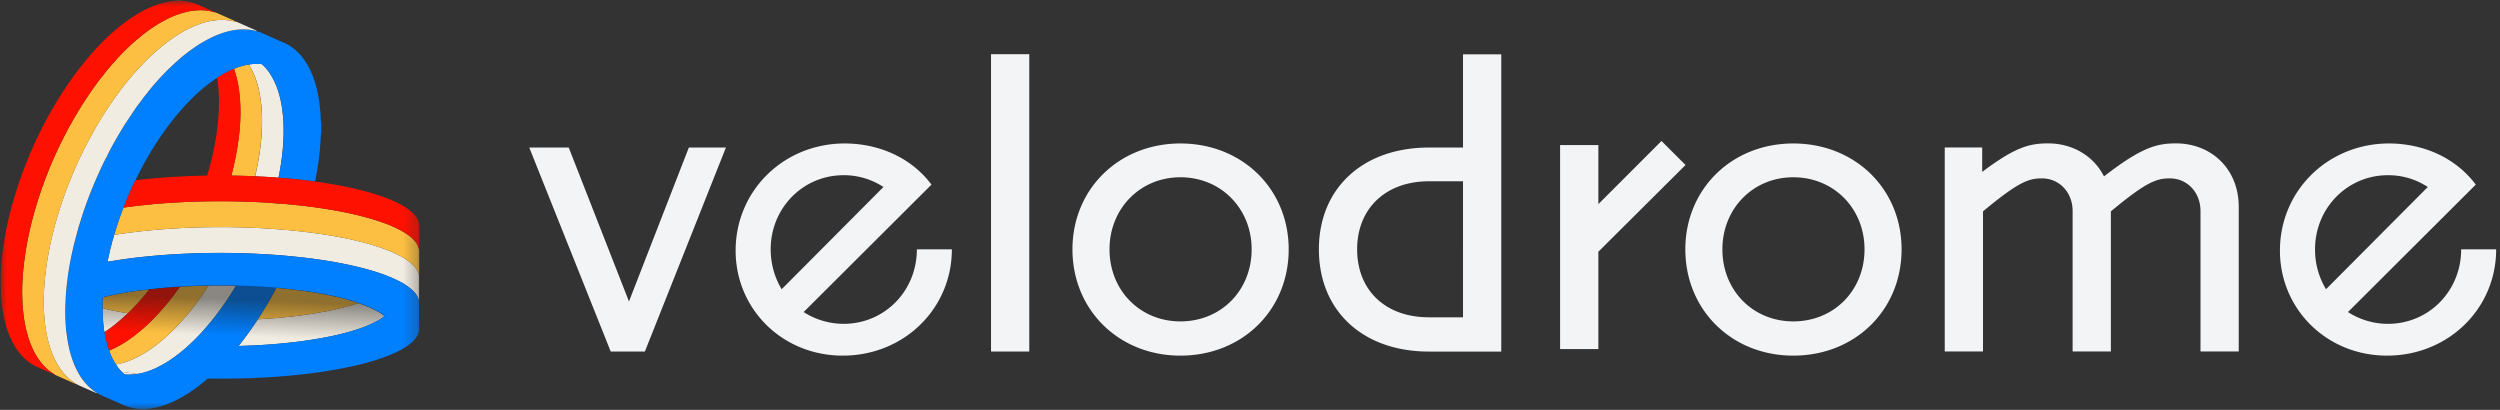 <svg xmlns="http://www.w3.org/2000/svg" width="183" height="30" fill="none"><rect width="100%" height="100%" fill="#333333" stroke="none"/><mask id="a" width="31" height="30" x="0" y="0" maskUnits="userSpaceOnUse" style="mask-type:luminance"><path fill="#fff" d="M30.74 0H0v30h30.74V0Z"/></mask><g mask="url(#a)"><path fill="#F1ECE2" d="m28.104 23.172-.06.044-.06.044a2.569 2.569 0 0 1-.13.087 3.778 3.778 0 0 1-.246.145c-.339.19-.695.341-1.06.475-.343.126-.69.236-1.042.334a20.22 20.22 0 0 1-1.526.36c-.499.1-1 .184-1.502.257a37.271 37.271 0 0 1-2.01.236 40.804 40.804 0 0 1-1.497.11c-.373.02-.746.037-1.12.049l-.203.006-.187.006c.153-.19.306-.377.445-.576.02-.025.041-.05.06-.076.316-.424.618-.858.907-1.3l.088-.004a56.151 56.151 0 0 0 .967-.065 37.159 37.159 0 0 0 2.901-.333c.281-.044.56-.092.837-.143a20.795 20.795 0 0 0 2.348-.57c.07-.023.139-.045.208-.069.105.019.2.063.298.099.086.031.172.064.259.099a6.943 6.943 0 0 1 .984.479c.117.07.232.146.34.232.031.025.04.035.028.05a.146.146 0 0 1-.03.026l.003-.002Z"/><path fill="#5E93FF" d="M19.1 27.644a.068.068 0 0 1-.06.005.064.064 0 0 1 .014-.008c.008-.002.016-.002.024-.002.007 0 .016.002.023.005ZM19.018 27.647a.111.111 0 0 1-.077.005c.025-.015.051-.013.077-.005ZM18.917 27.654a.109.109 0 0 1-.077.004c.025-.016.05-.014.077-.004ZM18.818 27.657a.098.098 0 0 1-.076.004l.003-.001a.089.089 0 0 1 .073-.003ZM18.67 27.656a.09.09 0 0 1 .051.005.107.107 0 0 1-.076.005.092.092 0 0 1 .024-.01ZM18.583 27.66c.013 0 .026.002.04.006a.104.104 0 0 1-.076.003.076.076 0 0 1 .036-.01ZM18.508 27.666a.1.1 0 0 1 .017.004.106.106 0 0 1-.076.005.072.072 0 0 1 .055-.01h.004ZM18.427 27.675a.132.132 0 0 1-.091.003.125.125 0 0 1 .09-.003ZM18.314 27.68a.1.1 0 0 1-.076.003.084.084 0 0 1 .076-.004ZM24.809 21.768l.039.004a.071.071 0 0 1 .046.02.235.235 0 0 1-.097-.026h.006c.002 0 .004 0 .007.002h-.001Z"/><path fill="#3180F4" d="M10.709 29.934a.234.234 0 0 1 .007.015l-.517.002.009-.017h.5Z"/><path fill="#FDBF41" d="M26.224 22.187a13.725 13.725 0 0 1-.626.193 20.88 20.88 0 0 1-1.93.446c-.277.052-.557.099-.837.142a37.256 37.256 0 0 1-3.318.364l-.55.035-.088.004a29.527 29.527 0 0 0 1.354-2.3c.468.04.936.087 1.403.145.035.003.069.01.104.016.21.015.417.047.623.077.266.04.532.082.796.126.358.06.715.127 1.07.204.192.041.382.084.574.126.03.016.063.023.097.027.41.104.818.214 1.219.347.037.012.08.016.108.047l.001.001Z"/><path fill="#F1ECE2" d="M12.605 25.203c.165.013.331.026.496.037-.166-.01-.33-.024-.496-.037Z"/><path fill="#404A5A" d="M7.321 28.893c-.012 0-.024-.004-.032-.014h.008l.005.001.004.001c.002 0 .003.002.005.003h.003l.006.006.001.003Z"/><path fill="#404A5A" d="M7.29 28.88c-.013 0-.025-.003-.032-.015h.01a.033.033 0 0 1 .021.014h.001ZM7.259 28.862c-.014 0-.027 0-.032-.015v-.001c.013 0 .025.002.032.015v.001ZM7.223 28.846v.002c-.013 0-.027.002-.032-.015v-.002c.014-.002.026 0 .033.015h-.001Z"/><path fill="#404A5A" d="M7.098 28.766c.01.006.02.01.031.015l.022.01a.088.088 0 0 1 .034.027l.008.015a.202.202 0 0 1-.115-.049l.02-.018Z"/><path fill="#F1ECE2" d="m10.065 27.37-.107.017c-.14.019-.278.03-.418.034-.046 0-.093.002-.14 0-.047 0-.093-.001-.14-.003l-.06-.006-.06-.006a.108.108 0 0 1-.066-.03 3.168 3.168 0 0 1-.16-.155c.383.055.767.105 1.151.15Z"/><path fill="#F1ECE2" d="M16.097 20.898c-.276 0-.552.004-.828.009-.46.712-.955 1.399-1.495 2.052-.114.137-.229.272-.347.405-.296.338-.605.664-.93.975-.284.273-.577.533-.883.777a9.95 9.95 0 0 1-.743.544 7.258 7.258 0 0 1-1.501.778c-.27.1-.546.18-.832.227-.015.003-.03.01-.046.014l.004.015a3.749 3.749 0 0 0 .417.527c.383.055.766.105 1.15.15.103-.015.205-.036.306-.06a5.286 5.286 0 0 0 1.015-.354c.108-.05.216-.103.322-.16l.138-.073c.319-.175.624-.372.917-.583.293-.212.575-.44.848-.679l.117-.103.086-.079a15.357 15.357 0 0 0 1.32-1.369c.12-.138.237-.278.352-.42l.041-.052c.08-.098.157-.197.235-.297a21.82 21.82 0 0 0 1.257-1.806c.088-.14.174-.282.26-.424-.394-.009-.787-.014-1.18-.014Z"/><path fill="#C18B00" d="M5.594 28.121c-.013.003-.023 0-.028-.015.014-.002.024 0 .028.015Z"/><path fill="#FDBF41" d="M13.759 20.954c-.197.01-.395.02-.59.033a19.713 19.713 0 0 1-1.807 2.209 12.883 12.883 0 0 1-1.656 1.475 8.502 8.502 0 0 1-1.073.685 7.234 7.234 0 0 1-.64.305c.001.01 0 .021.004.031a4.8 4.8 0 0 0 .208.492c.078.16.165.315.26.467l.001.002c.007.009.018.017.026.025l.046-.014c.285-.047.56-.127.832-.226a7.215 7.215 0 0 0 1.5-.779c.257-.17.505-.352.744-.543.306-.246.6-.506.884-.777.325-.311.633-.637.93-.975a21.338 21.338 0 0 0 1.842-2.458 48.47 48.47 0 0 0-1.512.05v-.002Z"/><path fill="#E7AA24" d="M23.661 13.375c.016 0 .034 0 .023-.025l.024.002a.02.02 0 0 0-.011.003c-.007.005-.007.015-.005.027-.01 0-.02 0-.03-.002a.117.117 0 0 1-.018-.002l-.037-.003a.84.84 0 0 1-.084-.016c.048-.003.093.014.14.017l-.002-.001Z"/><path fill="#F1ECE2" d="m9.294 22.92.06.01a12.27 12.27 0 0 1-1.225 1.043c-.157.117-.315.234-.485.333-.032-.136-.045-.275-.061-.414a11.243 11.243 0 0 1-.075-1.331l.323.076a22.568 22.568 0 0 0 1.464.284l-.001-.001Z"/><path fill="#F10" d="M11.066 21.166c-.045.006-.092.01-.138.014-.456.58-.942 1.132-1.47 1.65l-.1.098.046.008-.046-.007c-.386.373-.792.723-1.224 1.044a5.285 5.285 0 0 1-.486.332l.005.056c0 .006 0 .01.002.016l.012.064a.99.99 0 0 0 .01.052l.024.13c.05.244.108.485.18.723.034.107.061.216.115.316.217-.091.432-.191.64-.304a8.841 8.841 0 0 0 1.074-.686 12.777 12.777 0 0 0 1.655-1.474 18.666 18.666 0 0 0 1.134-1.31c.233-.294.457-.594.673-.9-.702.043-1.403.102-2.103.18l-.003-.002Z"/><path fill="#F1ECE2" d="M9.402 22.937c-.016-.003-.03-.006-.047-.007a.709.709 0 0 0 .047.007Z"/><path fill="#F10" d="M9.356 22.928a1.362 1.362 0 0 1-.06-.01l.06.01ZM8.781 22.83Z"/><path fill="#FDBF41" d="M10.623 21.222c.1-.021.2-.032.302-.042-.456.58-.942 1.132-1.47 1.65-.033.033-.068.065-.1.098l-.06-.01a22.422 22.422 0 0 1-1.464-.284l-.323-.076c0-.167.002-.336.006-.504.003-.1.008-.2.013-.298.366-.087.735-.164 1.104-.235.631-.12 1.267-.216 1.904-.295.01 0 .02-.003.03-.004.012-.002.024-.003.036-.002.008 0 .015.002.022.004v-.002Z"/><path fill="#007FFF" d="m21.887 13.13 1.106.136a.044.044 0 0 1-.008.011c-.229-.028-.459-.054-.687-.084l-.2-.021c-.067-.008-.133-.015-.2-.028a.076.076 0 0 0-.011-.012v-.001Z"/><path fill="#F1ECE2" d="m20.082 14.275.04-.158a7.854 7.854 0 0 1-.04.158ZM30.675 21.682v-1.521a1.27 1.27 0 0 0-.155-.404 2.017 2.017 0 0 0-.467-.525 5.06 5.06 0 0 0-.616-.418c-.3-.168-.61-.31-.923-.45-.055-.024-.113-.037-.168-.059a16.847 16.847 0 0 0-2.167-.662c-.47-.115-.944-.213-1.42-.302-.534-.1-1.072-.186-1.61-.26a45.589 45.589 0 0 0-3.019-.313 51.462 51.462 0 0 0-1.539-.09c-.371-.016-.741-.03-1.113-.038l-.08-.001a55.469 55.469 0 0 0-1.76-.011h-.028a56.57 56.57 0 0 0-1.81.044c-.037 0-.073.004-.109.005-.714.03-1.426.075-2.138.135a43.642 43.642 0 0 0-3.123.37c-.025.004-.049.009-.074.012-.04.14-.076.284-.126.422l-.106.42c-.096.374-.182.749-.257 1.127l.159-.027.207-.035.308-.05a41.025 41.025 0 0 1 2.237-.283 51.295 51.295 0 0 1 1.884-.152c.357-.022.713-.04 1.07-.054.092-.004.183-.009.275-.012.136-.006.273-.01.41-.014l.264-.007c.321-.008.643-.013.964-.015l.363-.002a71.382 71.382 0 0 1 .846.004l.242.003a51.538 51.538 0 0 1 1.315.04c.036 0 .072.003.108.004.235.01.47.022.705.034l.541.032a47.063 47.063 0 0 1 1.56.128c.009 0 .018.002.026.003.18.017.358.035.537.054.286.028.572.063.858.1a54.618 54.618 0 0 1 1.21.176 31.176 31.176 0 0 1 2.298.46c.312.078.622.16.929.25.41.12.815.255 1.212.414a9.63 9.63 0 0 1 .74.33l.11.054.083.042c.037.018.074.037.11.057.047.025.092.052.135.081.165.114.334.222.487.351.035.03.07.061.103.094a1.71 1.71 0 0 1 .346.4 1.33 1.33 0 0 1 .131.293l.023.073.001.003v-.003c.02-.102.008-.206.009-.31l.003.003Z"/><path fill="#FDBF41" d="M30.683 19.962V18.81l-.003-.531c-.03-.1-.051-.203-.097-.298a1.887 1.887 0 0 0-.489-.605 4.02 4.02 0 0 0-.714-.483 8.441 8.441 0 0 0-1.142-.52 16.532 16.532 0 0 0-1.386-.445 25.786 25.786 0 0 0-2.321-.518 38.445 38.445 0 0 0-3.304-.441c-.086-.009-.172-.02-.258-.027l-1.049-.078-.15-.011a35.732 35.732 0 0 0-1.61-.083h-.01c-.317-.01-.633-.023-.951-.028a65.15 65.15 0 0 0-.84-.009h-.37c-.49 0-.98.007-1.47.02h-.022c-.575.017-1.15.04-1.725.078-.441.027-.883.052-1.324.09-.179.014-.356.036-.534.054-.621.062-1.24.134-1.859.221l-.02.003c-.248.64-.47 1.288-.666 1.946l-.014.05.075-.013a43.19 43.19 0 0 1 3.123-.37 53.198 53.198 0 0 1 4.056-.184h.029c.587-.005 1.173-.001 1.76.01.026 0 .053.003.08.003a49.245 49.245 0 0 1 1.82.074 51.524 51.524 0 0 1 2.736.228c.372.041.744.088 1.115.138.538.075 1.075.16 1.61.26.475.09.95.188 1.42.302.735.18 1.46.387 2.166.663.056.022.113.034.169.059.312.14.623.281.922.449.218.122.42.266.617.418.189.147.34.325.466.525.079.124.123.262.156.404.013-.067.005-.134.005-.2l.003.001Z"/><path fill="#F1ECE2" d="M19.8 5.446c.255.399.44.83.58 1.282a7.373 7.373 0 0 1 .257 1.14l.03.211c.017.142.033.283.046.425l.017.213c.026.387.037.774.027 1.162a16.718 16.718 0 0 1-.24 2.415c-.039.239-.083.477-.132.713-.383-.03-.766-.057-1.15-.075-.185-.008-.37-.019-.555-.028.125-.537.23-1.078.313-1.624.09-.605.155-1.211.18-1.821.019-.519.016-1.038-.026-1.557a9.672 9.672 0 0 0-.186-1.284 6.33 6.33 0 0 0-.463-1.381 6.662 6.662 0 0 0-.28-.51c.081-.026.166-.028.248-.037a3.211 3.211 0 0 1 .66-.003.15.15 0 0 1 .055.023.245.245 0 0 1 .035.027 3.002 3.002 0 0 1 .24.247c.128.144.241.297.346.46l-.003.002Z"/><path fill="#FDBF41" d="M18.953 6.62c.093.422.151.851.186 1.283.043.519.046 1.038.025 1.557-.023.61-.088 1.217-.18 1.821a20.846 20.846 0 0 1-.312 1.624l-.42-.02c-.321-.011-.64-.019-.961-.025l-.357-.007a21.101 21.101 0 0 0 .57-3.015c.028-.237.05-.475.064-.714.016-.255.026-.51.031-.765a12.677 12.677 0 0 0-.096-1.696 8.17 8.17 0 0 0-.168-.91 5.807 5.807 0 0 0-.213-.71c.06-.039.131-.058.199-.083a4.438 4.438 0 0 1 .843-.229c.01-.002.019-.004.029-.004l.017.001c.099.167.197.334.28.51.211.441.358.904.463 1.381Z"/><path fill="#3180F4" d="M22.98 5.833s-.003-.003-.003-.005v-.004l.004.003-.002.005h.001Z"/><path fill="#007FFF" d="m30.675 23.819.003-.073v-1.19l-.003-.513c0-.01.005-.022.004-.032l-.01-.017v.002-.002l-.024-.075a1.308 1.308 0 0 0-.08-.2 1.499 1.499 0 0 0-.397-.493 1.63 1.63 0 0 0-.103-.094c-.153-.13-.322-.237-.487-.35a1.673 1.673 0 0 0-.244-.14l-.085-.041a9.674 9.674 0 0 0-.552-.262c-.099-.042-.197-.084-.297-.122a14.158 14.158 0 0 0-1.212-.414 24.081 24.081 0 0 0-2.167-.52c-.352-.07-.706-.133-1.06-.19l-.354-.054c-.285-.043-.57-.083-.856-.121a26.33 26.33 0 0 0-.858-.101l-.536-.054c-.009 0-.018-.002-.026-.003a39.51 39.51 0 0 0-.748-.068c-.27-.023-.542-.041-.812-.06a45.424 45.424 0 0 0-1.246-.067l-.109-.004a49.828 49.828 0 0 0-1.315-.039l-.241-.003-.226-.002a43.719 43.719 0 0 0-.984 0c-.321.002-.642.007-.964.015l-.264.007c-.137.004-.274.008-.41.014l-.275.012a51.147 51.147 0 0 0-2.954.206 41.364 41.364 0 0 0-2.545.333c-.07.01-.138.023-.207.035l-.159.027c.075-.378.162-.753.257-1.126l.106-.421c.05-.139.087-.281.126-.422l.014-.049a26.193 26.193 0 0 1 2.935-6.473 21.43 21.43 0 0 1 1.583-2.196c.012-.014.021-.03.032-.046.173-.198.344-.398.52-.593a13.454 13.454 0 0 1 1.884-1.746c.17-.128.344-.249.518-.372a.1.1 0 0 1 .053-.014c.009-.025.032-.036.051-.048a7.347 7.347 0 0 1 1.111-.591c.014-.006.027-.013.042-.018l.013-.003.014-.002c.06-.039.131-.058.199-.083a4.438 4.438 0 0 1 .843-.229c.01-.002.019-.004.03-.004l.017.001c.08-.025.165-.028.247-.037.043-.004.087-.008.13-.01.037-.003.074-.004.11-.005a5.846 5.846 0 0 1 .307.004 3.484 3.484 0 0 1 .113.009.147.147 0 0 1 .055.022.246.246 0 0 1 .035.028 2.951 2.951 0 0 1 .24.247c.127.143.241.296.346.46.255.398.44.83.58 1.282a7.537 7.537 0 0 1 .258 1.138l.03.212c.017.142.033.284.046.425l.017.213c.025.387.037.775.026 1.162a16.714 16.714 0 0 1-.239 2.415c-.04.24-.084.477-.132.713l.186.015c.446.037.89.082 1.335.122a.072.072 0 0 0-.013-.012l1.107.135a.042.042 0 0 1-.008.011l.066.01a20.951 20.951 0 0 0 .427-3.472c.001-.02-.01-.046.021-.054l-.002-.84c-.015-.006-.016-.02-.018-.033-.004-.057-.01-.112-.012-.169a11.31 11.31 0 0 0-.103-1.212 9.367 9.367 0 0 0-.272-1.316c-.03-.109-.056-.218-.105-.32l-.01-.038s-.004-.003-.004-.005v-.003c-.002-.013-.004-.026-.009-.04a5.55 5.55 0 0 0-.733-1.448 3.679 3.679 0 0 0-1.143-1.054c-.172-.1-.359-.17-.536-.26-.015-.008-.036-.007-.054-.01-.016-.02-.041-.026-.063-.036-.417-.186-.834-.37-1.252-.554-.054-.024-.103-.06-.163-.067L19 2.35c-.072-.023-.145-.04-.214-.072a.154.154 0 0 1-.018-.007l-.01-.002h-.001c-.008.004-.012 0-.017-.006a3.593 3.593 0 0 0-.8-.112 4.225 4.225 0 0 0-.685.038c-.225.031-.45.079-.671.14-.032.009-.064.017-.096.028a6.915 6.915 0 0 0-1.2.49 8.523 8.523 0 0 0-.38.208 8.532 8.532 0 0 0-.34.204l-.111.072-.11.073c-.074.049-.146.099-.217.15-.035.027-.072.053-.107.078v.008l-.002.005c-.003.003-.007.004-.013.004v.005c0 .003-.002.005-.004.006h-.008s-.002 0-.003-.002a8.857 8.857 0 0 0-.657.507l-.03.026c-.067.056-.134.114-.2.172v.005a.013.013 0 0 1-.004.01s-.002 0-.003.002a.017.017 0 0 1-.007.002.04.04 0 0 1-.008.01l-.01.01a.046.046 0 0 1-.02.008c0 .009-.002.013-.006.015-.005.004-.015.001-.023.002l-.076.077-.004.004v.004c0 .004-.002.006-.004.008h-.001s-.006.003-.011.003c-.022.019-.046.035-.068.055l-.005.004c-.082.077-.164.154-.245.233l-.015.015c-.025.025-.051.048-.077.072-.065.06-.132.118-.194.181l-.1.102a19.231 19.231 0 0 0-1.255 1.392l-.095.116-.014.018a.784.784 0 0 0-.02.029l-.024.038a.529.529 0 0 1-.02.027l-.007.007a.194.194 0 0 1-.033.03l-.001.005c0 .002 0 .004-.002.006l-.003.003-.006.002c-.006.026-.027.04-.045.056l-.003.003c-.005.004-.009.01-.013.015l-.004.01-.004.01v.005c0 .004-.002.007-.005.01h-.01c-.04.052-.082.103-.123.153l-.006.009a.052.052 0 0 1 0 .017c0 .005-.003.008-.005.011l-.002.004c-.003.003-.006.007-.01.009a.081.081 0 0 1-.016.006l-.02.021-.006.008-.014.017-.314.423c0 .005-.002.008-.005.01l-.002.002a.01.01 0 0 1-.007.003c-.072.102-.147.203-.218.306l-.042.06c-.106.157-.206.319-.313.474-.054.078-.105.157-.156.236-.052.079-.104.158-.16.234-.09.124-.167.258-.246.388l-.101.17c-.381.631-.75 1.27-1.065 1.937-.019.039-.04.075-.061.112-.022.036-.044.073-.062.11-.108.216-.212.432-.314.651l-.113.245c-.05.107-.097.214-.145.322l-.18.41-.072.175c-.031.072-.062.144-.091.217A32.814 32.814 0 0 0 6.4 14.71l-.199.557-.047.133-.035.105a41.628 41.628 0 0 0-.188.59l-.073.233c-.057.173-.123.344-.145.527 0 .009-.012.017-.017.026-.028.075-.045.153-.063.231-.01.037-.02.074-.032.111l-.032.111a21.326 21.326 0 0 0-.227.916 31.053 31.053 0 0 0-.192.924l-.062.344-.05.302a18.388 18.388 0 0 0-.103.732 21.9 21.9 0 0 0-.095.954 13.507 13.507 0 0 0-.031.548c-.008.183-.013.366-.019.549l-.002.125v.038c0 .234.008.467.016.7l.002.031c.002.042.003.084.006.125.009.169.022.337.04.506.012.114.025.229.04.342l.006.05c.032.231.068.462.113.69a7.878 7.878 0 0 0 .359 1.278c.114.302.248.595.412.875a4.091 4.091 0 0 0 1.17 1.306c.05.034.104.065.156.097.009.006.02.01.03.016l.022.01a.087.087 0 0 1 .034.027l.008.014v-.001c.014-.003.026 0 .032.015h.001c.013 0 .025.004.032.016h.01a.033.033 0 0 1 .021.015H7.308c.001 0 .002.002.005.002h.004c.002 0 .004.003.005.003l.003.001a.287.287 0 0 0 .006.006c.018.018.042.023.065.033l1.387.614c.228.101.455.207.697.274.242.067.487.112.738.122h.5c.121-.003.242-.019.36-.038a5.72 5.72 0 0 0 1.405-.41c.826-.354 1.57-.839 2.27-1.399.154-.123.304-.25.453-.379.52.01 1.038.012 1.557.007.495-.006.99-.014 1.484-.034a.085.085 0 0 1 .076-.003h.023a.123.123 0 0 1 .09-.004h.023a.072.072 0 0 1 .054-.01h.003l.018.006h.022a.077.077 0 0 1 .036-.01c.013 0 .026.002.04.006h.022a.092.092 0 0 1 .077-.005h.024a.089.089 0 0 1 .073-.003h.021c.025-.016.05-.015.077-.005h.021c.025-.015.051-.013.077-.005h.022a.069.069 0 0 1 .014-.007c.009-.003.016-.003.024-.003s.016.002.024.005l.338-.015c.864-.051 1.726-.12 2.587-.215a34.762 34.762 0 0 0 3.89-.633c.875-.2 1.737-.438 2.57-.774.447-.181.881-.387 1.283-.658a2.67 2.67 0 0 0 .646-.58c.113-.15.204-.31.24-.497a.077.077 0 0 0 .02-.05 2.618 2.618 0 0 0 0-.402h-.007ZM19.07 20.986Zm-5.34 4.371-.117.104c-.273.24-.554.467-.848.679a9.002 9.002 0 0 1-1.054.656 5.997 5.997 0 0 1-.652.299 5.07 5.07 0 0 1-.686.215 4.018 4.018 0 0 1-.305.06l-.108.017a3.922 3.922 0 0 1-.557.034c-.047 0-.093-.002-.14-.003-.021-.001-.04-.004-.06-.006-.02-.002-.04-.005-.061-.006a.108.108 0 0 1-.065-.03 3.212 3.212 0 0 1-.379-.405 3.7 3.7 0 0 1-.132-.177l-.062-.092a.032.032 0 0 1-.004-.009l-.003-.014c-.009-.008-.02-.017-.026-.026l-.002-.002a4.738 4.738 0 0 1-.37-.71A4.499 4.499 0 0 1 8 25.694c-.003-.01-.003-.02-.004-.032-.054-.1-.081-.21-.114-.316a6.951 6.951 0 0 1-.18-.724c-.01-.043-.018-.086-.026-.13-.004-.017-.005-.034-.01-.051l-.011-.064c0-.006 0-.01-.002-.016l-.005-.056c-.031-.136-.045-.275-.06-.414a11.232 11.232 0 0 1-.076-1.332c0-.167.002-.336.007-.504.003-.1.007-.2.013-.298.365-.087.734-.164 1.103-.235a30.13 30.13 0 0 1 1.904-.295l.03-.004c.013-.002.025-.003.037-.002a.09.09 0 0 1 .022.004c.1-.021.2-.032.3-.043l.139-.013a42.025 42.025 0 0 1 2.693-.212 51.167 51.167 0 0 1 3.519-.044 24.917 24.917 0 0 1-.813 1.266 21.842 21.842 0 0 1-.938 1.26l-.042.053a18.518 18.518 0 0 1-.965 1.096l-.192.2c-.167.168-.339.332-.515.492l-.086.08v-.002Zm.937-.044Zm13.465-2.168a.158.158 0 0 1-.03.025l-.06.045a2.343 2.343 0 0 1-.177.121l-.013.01-.098.06a7.498 7.498 0 0 1-1.206.56 13.85 13.85 0 0 1-1.043.334 20.32 20.32 0 0 1-1.526.36c-.5.1-1 .183-1.503.257-.503.073-1.007.134-1.513.187l-.497.049a40.804 40.804 0 0 1-1.496.109c-.373.021-.747.037-1.12.05-.067 0-.135.004-.203.006l-.187.005c.152-.189.305-.377.445-.576l.06-.076c.3-.403.586-.813.862-1.23l.115-.176a27.45 27.45 0 0 0 1.284-2.193c.469.041.936.088 1.404.146.034.003.068.01.104.016.209.015.416.047.623.077.265.039.531.082.796.126.357.06.715.127 1.07.204l.574.126h.006a.02.02 0 0 1 .007.002l.038.003a.071.071 0 0 1 .047.02c.41.105.817.215 1.218.348.037.012.08.016.109.047.104.019.2.062.298.098.086.032.172.065.257.1a6.951 6.951 0 0 1 .984.478c.118.071.233.146.34.232.032.025.04.036.029.05h.002Z"/><path fill="#F10" d="M30.684 16.47a1.094 1.094 0 0 0-.224-.594 2.631 2.631 0 0 0-.67-.624c-.431-.296-.905-.514-1.389-.708-.27-.109-.542-.205-.819-.294a18.96 18.96 0 0 0-1.275-.356 27.596 27.596 0 0 0-1.618-.345c-.33-.06-.662-.118-.994-.166l-.03-.002-.018-.002c-.013 0-.026-.003-.037-.004a.813.813 0 0 1-.084-.015l-.296-.048a10.622 10.622 0 0 0-.172-.025l-.067-.009-.687-.084c-.067-.009-.133-.014-.2-.021a2.05 2.05 0 0 1-.2-.028c-.444-.042-.888-.086-1.334-.122l-.186-.015c-.383-.03-.766-.057-1.15-.075l-.555-.028-.42-.02c-.32-.011-.64-.019-.96-.025l-.358-.007s.22-.883.307-1.33a21.721 21.721 0 0 0 .264-1.686c.027-.237.048-.475.063-.713.016-.255.026-.51.032-.765a12.573 12.573 0 0 0-.096-1.696 8.147 8.147 0 0 0-.168-.91 5.807 5.807 0 0 0-.214-.71c-.005 0-.01 0-.014.002-.005 0-.01.002-.013.003-.015.004-.028.012-.042.017a7.385 7.385 0 0 0-1.11.592c-.021.013-.043.023-.052.048.085.538.125 1.079.13 1.623.007.779-.05 1.553-.156 2.324a20.72 20.72 0 0 1-.317 1.729c-.112.496-.242.988-.386 1.475a49.539 49.539 0 0 0-2.442.092 45.616 45.616 0 0 0-2.82.25 26.227 26.227 0 0 0-.869 2l.022-.001c.618-.087 1.238-.16 1.859-.222.178-.017.355-.038.534-.054.44-.037.882-.062 1.324-.09.574-.037 1.15-.06 1.725-.077h.021a55.396 55.396 0 0 1 1.841-.02c.28 0 .56.003.84.008.317.006.634.018.952.029h.008c.304.01.607.022.911.037.233.01.467.028.7.045l.15.011 1.05.078c.085.006.17.018.257.027.463.04.925.093 1.386.152l.618.081c.434.06.868.133 1.3.208a25.693 25.693 0 0 1 2.32.518c.47.128.931.277 1.387.445.393.147.774.319 1.142.52.254.139.495.294.714.483.2.172.373.364.49.605.045.095.067.198.096.298l.004-.597v-.887c0-.108.004-.216-.002-.322l-.003-.002Z"/><path fill="#404A5A" d="M18.994 2.346c-.071-.023-.144-.04-.213-.072l.002-.028a.963.963 0 0 1 .24.11l-.03-.01h.001ZM18.748 2.259l.009.005h-.002c-.008.005-.012.001-.017-.005.004-.001.007-.002.01 0ZM10.135 7.645s-.002.007-.005.01l-.002.002a.01.01 0 0 1-.007.002v-.005l.008-.008.006-.001ZM10.518 7.158s-.006.007-.01.009a.061.061 0 0 1-.016.006v-.01l.001-.006c.002-.005.004-.01.007-.013.002-.004.007-.007.01-.01l.015-.009v.018c0 .004-.003.007-.005.01l-.002.004v.001Z"/><path fill="#215CB5" d="M10.665 6.962H10.656l.014-.017v.005c0 .005-.002.007-.005.01v.002ZM10.742 6.85c0-.005.004-.008.008-.01l.005-.002c0 .003 0 .004-.002.005 0 .002 0 .004-.002.006l-.002.003-.007.003V6.85Z"/><path fill="#FEC35E" d="M17.313 1.604c.017-.007.028 0 .038.014-.015.004-.032.008-.038-.013Z"/><path fill="#404A5A" d="M12.922 4.519a.23.23 0 0 0 .016-.015v.004c0 .003-.002.005-.004.008h-.001s-.006.003-.011.003ZM13.032 4.409a.032.032 0 0 1 .016-.005c0 .009-.002.013-.005.015-.006.004-.016.001-.023.002a.037.037 0 0 1 .012-.012ZM13.1 4.363s-.001.007-.004.01l-.003.002a.017.017 0 0 1-.007.002l.015-.018v.005ZM14.019 3.635l-.003.006c-.003.003-.007.004-.012.004l.016-.016v.007h-.001ZM14 3.646v.004c0 .004-.003.006-.005.007h-.007s-.003 0-.004-.002L14 3.646Z"/><path fill="#F1ECE2" d="m18.776 2.241-1.373-.61c-.019-.009-.037-.003-.054-.013-.016.004-.032.008-.039-.013-.018.009-.036 0-.054-.006-.4-.12-.81-.158-1.228-.136a5.156 5.156 0 0 0-1.597.363 7.027 7.027 0 0 0-.594.26c-.045.022-.09.044-.135.068-.06.031-.12.062-.18.095-.312.17-.615.36-.908.564l-.183.128-.036.026a14.85 14.85 0 0 0-1.43 1.204A20.68 20.68 0 0 0 8.54 6.975l-.056.078s-.002.007-.004.009c-.001.002-.004.003-.008.003l-.196.28a23.345 23.345 0 0 0-.847 1.287l-.2.327a32.596 32.596 0 0 0-.409.704c-.004.009-.01.017-.016.027 0 .01-.004.018-.008.026a.174.174 0 0 0-.01.018c-.042.074-.082.15-.123.224a29.676 29.676 0 0 0-1.52 3.208 30.665 30.665 0 0 0-.618 1.663 31.912 31.912 0 0 0-.47 1.534l-.003.01c-.066.236-.127.472-.185.71a24.788 24.788 0 0 0-.29 1.324l-.01.053-.004.02-.02.105a23.459 23.459 0 0 0-.245 1.71l-.02.188v.014l-.011.117a19.978 19.978 0 0 0-.055.942c0 .02 0 .041-.002.061a13.868 13.868 0 0 0 .05 1.76 10.573 10.573 0 0 0 .19 1.26c.099.46.231.909.413 1.344l.039.091.04.09a5.473 5.473 0 0 0 .282.544 4.296 4.296 0 0 0 .837 1.02c.13.114.27.22.418.313.027.017.06.027.08.054a.058.058 0 0 1 .008.013c.013-.003.024 0 .027.015.058.014.104.053.157.076l.843.375c.16.071.322.14.483.211l.02-.018c-.052-.033-.105-.064-.155-.098a3.145 3.145 0 0 1-.153-.113 4.11 4.11 0 0 1-1.018-1.192 5.793 5.793 0 0 1-.412-.875l-.008-.021a7.875 7.875 0 0 1-.35-1.257c-.046-.229-.082-.46-.113-.69l-.007-.05a10.188 10.188 0 0 1-.08-.848c-.001-.042-.004-.083-.006-.125 0-.01 0-.021-.002-.031a17.681 17.681 0 0 1-.015-.7v-.038c0-.042 0-.084.002-.125.005-.184.01-.366.018-.549a13.804 13.804 0 0 1 .032-.548 20.585 20.585 0 0 1 .248-1.989 23.57 23.57 0 0 1 .357-1.704 27.695 27.695 0 0 1 .156-.59c.01-.037.022-.074.031-.111.02-.078.035-.156.063-.232.007-.008.017-.016.018-.026.022-.183.088-.354.144-.526.025-.077.05-.155.073-.233l.101-.325c.028-.089.057-.178.087-.266l.035-.104.048-.133c.066-.186.131-.372.199-.557a31.305 31.305 0 0 1 .556-1.395l.179-.412c.047-.107.095-.213.144-.32.037-.083.075-.164.113-.246.102-.219.206-.435.314-.651.019-.038.04-.074.062-.11.022-.036.043-.073.061-.112.315-.668.685-1.306 1.065-1.937l.102-.17c.08-.131.156-.265.245-.388a5 5 0 0 0 .16-.234c.052-.079.103-.158.156-.236.107-.156.207-.317.314-.473l.042-.061c.07-.103.145-.204.217-.306v-.005l.009-.008.005-.002.314-.423.015-.017.006-.008.02-.021v-.017a.04.04 0 0 1 .007-.013l.011-.01.014-.008a.047.047 0 0 0 .007-.009l.123-.152.014-.018c0-.004.002-.006.003-.01l.005-.01a.103.103 0 0 1 .013-.015l.003-.003c.017-.017.04-.03.044-.056V6.85c0-.005.004-.009.008-.01l.005-.002a.197.197 0 0 0 .033-.03l.006-.007.02-.027a1.36 1.36 0 0 0 .025-.038l.02-.029a.327.327 0 0 1 .014-.018c.031-.04.064-.078.095-.116a19.21 19.21 0 0 1 1.254-1.392l.1-.102c.064-.063.13-.12.194-.181.026-.024.052-.047.077-.072l.016-.015c.08-.078.163-.156.244-.232l.006-.005c.021-.02.045-.037.067-.055.006-.004.01-.009.016-.015l.005-.004.076-.077a.036.036 0 0 1 .012-.012.032.032 0 0 1 .017-.005.046.046 0 0 0 .019-.008l.011-.01.007-.01.015-.018a8.966 8.966 0 0 1 .427-.36c.15-.12.303-.235.46-.345l.015-.008H14a.091.091 0 0 1 .016-.017l.106-.077c.072-.052.145-.102.217-.151.036-.024.073-.05.11-.073.037-.024.074-.048.111-.07a9.678 9.678 0 0 1 .72-.414 6.97 6.97 0 0 1 1.2-.49l.096-.027a4.957 4.957 0 0 1 1.062-.175 3.925 3.925 0 0 1 .69.03c.136.019.27.045.404.079.004-.001.007-.002.01 0 .004 0 .007.003.009.005l.01.003a.145.145 0 0 1 .018.007c0-.01 0-.019.002-.028l-.007-.005.003-.002Z"/><path fill="#FDBF41" d="M17.314 1.605c-.007-.029-.034-.031-.055-.04-.394-.176-.789-.352-1.185-.525-.106-.046-.207-.1-.317-.137-.012.008-.025.007-.037.002a3.342 3.342 0 0 0-.837-.15c-.26-.017-.52 0-.78.033a5.027 5.027 0 0 0-.629.13 6.34 6.34 0 0 0-1.163.439c-.143.071-.282.152-.424.227-.047.025-.096.047-.142.074-.405.242-.799.502-1.172.792-.093.072-.189.142-.276.22-.056.052-.11.104-.172.148a.421.421 0 0 1-.037.025.772.772 0 0 1-.03.026v.002a.075.075 0 0 1-.017.03.03.03 0 0 1-.015.006h-.011l-.01-.003-.007.006c-.032.023-.05.063-.08.086a.119.119 0 0 1-.013.01c-.078.04-.125.113-.195.163-.066.048-.122.112-.183.168-.303.28-.589.575-.872.873-.087.091-.165.19-.249.285-.048.055-.101.103-.149.156-.128.148-.253.299-.38.447-.095.11-.183.224-.268.341-.066.094-.146.177-.217.267-.216.277-.42.562-.625.846-.202.28-.387.573-.579.86-.172.259-.33.526-.494.791-.06.098-.114.2-.175.298a7.915 7.915 0 0 0-.294.518c-.057.068-.092.152-.135.229a7.5 7.5 0 0 0-.257.491c-.025.054-.06.1-.087.153-.073.15-.147.298-.224.447-.191.372-.36.754-.535 1.135-.19.41-.358.832-.525 1.253-.113.286-.227.573-.317.867-.014.048-.042.092-.059.139-.087.254-.174.506-.256.761a23.86 23.86 0 0 0-.41 1.39c-.12.444-.23.89-.323 1.34l-.071.358a22.744 22.744 0 0 0-.34 2.402l-.01.108a16.624 16.624 0 0 0-.051 1.389c0 .118.012.236.011.355-.002.18.014.36.024.54.004.065.007.132.013.199l.004.034c.021.173.035.347.06.52.022.167.045.334.076.5.044.232.086.463.157.688.023.07.035.145.055.217.043.157.094.313.15.466.08.219.172.434.272.645.155.324.347.626.572.906.212.265.456.5.735.696.01.008.023.015.035.023l.061.039.035.022a1.91 1.91 0 0 1 .15.103l.002.005c.007.01.02.01.03.015l1.443.64c.02.007.038.02.061.015l-.007-.013c-.02-.027-.053-.037-.08-.055a3.45 3.45 0 0 1-.62-.502 4.322 4.322 0 0 1-.635-.83 5.273 5.273 0 0 1-.323-.635l-.038-.091a7.7 7.7 0 0 1-.412-1.345 10.078 10.078 0 0 1-.191-1.259 13.793 13.793 0 0 1-.05-1.76c0-.02 0-.04.002-.061a20.086 20.086 0 0 1 .055-.943l.01-.116.001-.014c.006-.063.011-.126.019-.19a24.548 24.548 0 0 1 .245-1.71l.02-.103.004-.02.01-.053.025-.132a22.453 22.453 0 0 1 .266-1.193c.059-.237.12-.473.184-.709l.003-.01a34.138 34.138 0 0 1 .47-1.533 30.866 30.866 0 0 1 2.139-4.872c.04-.075.082-.15.123-.224a.175.175 0 0 0 .01-.018.046.046 0 0 0 .007-.027l.017-.027.134-.236a34.125 34.125 0 0 1 .703-1.158 29.145 29.145 0 0 1 .619-.923c.064-.094.13-.186.196-.28v-.005c0-.001 0-.003.002-.004.002-.003.005-.004.009-.004.018-.026.036-.053.056-.079a20.74 20.74 0 0 1 2.424-2.803 14.605 14.605 0 0 1 1.43-1.204l.036-.026.183-.129a10.135 10.135 0 0 1 1.088-.658l.135-.068.117-.057c.156-.073.314-.142.476-.204a5.209 5.209 0 0 1 1.598-.363c.416-.022.826.015 1.228.137.018.005.035.013.054.006Z"/><path fill="#C18B00" d="M8.475 7.054s.006-.003.01-.003a.012.012 0 0 1-.004.008l-.008.004v-.006s0-.003.002-.003ZM10.01 2.878a.03.03 0 0 1 .021-.01l.02.001v.002a.076.076 0 0 1-.016.03.03.03 0 0 1-.015.006h-.011L10 2.904a.049.049 0 0 1 .011-.026Z"/><path fill="#F10" d="M15.669.864C15.31.704 14.95.55 14.595.387a3.46 3.46 0 0 0-1.282-.323l-.34.001h-.132c-.226.012-.449.046-.67.093-.653.139-1.26.394-1.843.715a11 11 0 0 0-1.648 1.13c-.066.053-.137.102-.194.167a.025.025 0 0 0-.013.01v.006h-.005l-.045.035a17.104 17.104 0 0 0-1.609 1.585 22.96 22.96 0 0 0-1.666 2.108 28.228 28.228 0 0 0-2.055 3.428c-.41.802-.782 1.621-1.117 2.458-.349.872-.67 1.755-.927 2.66-.028.1-.063.199-.092.299a25.888 25.888 0 0 0-.537 2.258c-.122.646-.22 1.294-.284 1.947-.047.475-.08.95-.077 1.426 0 .217 0 .434.002.65a1.425 1.425 0 0 1 .002.227c.002.264.024.526.05.79.041.428.106.852.201 1.271.119.526.28 1.036.511 1.524.248.523.561.998.986 1.395.247.231.519.427.825.57.273.128.549.247.825.369.188.083.375.173.568.247l-.033-.026h-.002a1.861 1.861 0 0 0-.114-.077l-.035-.022c-.02-.013-.041-.025-.061-.039-.012-.007-.023-.016-.036-.023a3.644 3.644 0 0 1-.735-.696 4.612 4.612 0 0 1-.571-.906A7.168 7.168 0 0 1 2.169 25a5.814 5.814 0 0 1-.15-.466c-.019-.071-.032-.145-.054-.217-.071-.225-.114-.456-.157-.688-.032-.165-.054-.333-.077-.5-.024-.173-.039-.347-.06-.52l-.003-.034c-.007-.066-.01-.133-.013-.2-.01-.179-.025-.359-.024-.54 0-.117-.012-.235-.011-.354.002-.247.004-.494.014-.742.008-.215.021-.431.038-.647l.008-.108a22.764 22.764 0 0 1 .412-2.76 28.876 28.876 0 0 1 .732-2.73c.084-.254.17-.508.257-.761.016-.048.044-.092.06-.139.09-.294.203-.58.316-.867.166-.42.335-.841.525-1.253.175-.38.343-.763.535-1.135.076-.149.15-.298.224-.447.026-.053.063-.099.087-.152.079-.168.166-.331.257-.492.043-.077.077-.16.135-.229.091-.176.189-.349.293-.517.061-.098.115-.2.175-.299.163-.264.322-.531.495-.79.191-.288.377-.58.578-.86.205-.285.41-.57.625-.847.07-.09.15-.173.218-.266.084-.118.173-.232.268-.342.126-.15.251-.3.38-.446.047-.054.101-.102.15-.157.083-.094.16-.193.247-.285.284-.298.57-.594.873-.872.06-.057.116-.12.183-.169.07-.05.116-.123.194-.164.005-.003.01-.005.014-.009.03-.023.048-.063.08-.086L10 2.903a.049.049 0 0 1 .011-.026.03.03 0 0 1 .022-.01l.02.001.03-.026.038-.025c.06-.044.115-.095.172-.147.087-.08.183-.149.276-.221.373-.29.766-.55 1.172-.792.046-.027.095-.049.142-.074.141-.076.28-.157.424-.227a6.364 6.364 0 0 1 1.163-.44c.207-.055.416-.099.63-.128.258-.036.519-.05.779-.035.284.018.565.062.836.151.014.005.026.006.038-.002-.023-.025-.058-.025-.087-.038h.003ZM10.022 2.774l-.006-.004.006.004Z"/><path fill="#FEC35E" d="M13.315.064h-.34l-.133.001-.006-.016c.161 0 .323 0 .484-.002l-.005.017Z"/><path fill="#C18B00" d="M8.472 2.187h-.003v-.005h.006v.006h-.003Z"/><path fill="url(#b)" d="M28.116 23.157c.047-.036.047-.04 0-.076a3.157 3.157 0 0 0-.34-.232 7.054 7.054 0 0 0-1.241-.577c-.098-.036-.194-.08-.298-.098-.03-.033-.072-.036-.109-.048-.4-.133-.809-.242-1.218-.347a.237.237 0 0 1-.097-.027c-.192-.041-.384-.084-.574-.126a23.47 23.47 0 0 0-1.069-.203c-.265-.045-.53-.086-.796-.126-.208-.03-.415-.062-.624-.077l-.104-.017a41.736 41.736 0 0 0-2.202-.208 49.95 49.95 0 0 0-3.33-.112c-.781 0-1.56.02-2.34.057-.9.044-1.797.112-2.693.212-.146.017-.294.026-.439.058-.03-.009-.058 0-.088.002a30.05 30.05 0 0 0-1.904.296c-.373.07-.745.148-1.113.236l-.008.012s-.095 1.372.116 2.712c.364.086.73.163 1.096.232.328.06.657.119.987.166.463.067.927.134 1.393.183.453.047.905.096 1.358.13.269.019.536.042.805.058a50.607 50.607 0 0 0 4.024.077c.56-.013 1.119-.034 1.677-.065.666-.037 1.33-.09 1.994-.159a32.535 32.535 0 0 0 3.016-.444c.871-.174 1.732-.387 2.568-.695.363-.133.72-.286 1.059-.475.172-.095.339-.199.494-.32Z" opacity=".48"/></g><path fill="#F3F4F6" d="m41.63 10.797 4.411 11.27 4.384-11.27h2.714L47.206 25.73h-2.502l-5.963-14.933h2.888ZM58.828 22.842a5.42 5.42 0 0 0 2.92.863c3.012 0 5.367-2.415 5.367-5.454h2.561c0 4.352-3.516 7.781-7.988 7.781-4.411 0-7.84-3.397-7.84-7.69 0-4.383 3.516-7.84 7.987-7.84 2.208 0 4.71.835 6.35 3.011l-9.357 9.329Zm-1.61-1.671 7.45-7.483a5.26 5.26 0 0 0-2.92-.863c-2.98 0-5.334 2.415-5.334 5.426 0 1.074.298 2.084.803 2.92ZM72.543 3.969h2.8v21.764h-2.8V3.97ZM78.504 18.251c0-4.412 3.397-7.749 7.9-7.749 4.532 0 7.928 3.337 7.928 7.749 0 4.444-3.396 7.781-7.927 7.781-4.504 0-7.901-3.342-7.901-7.781Zm7.9 5.275c2.98 0 5.216-2.268 5.216-5.275 0-2.98-2.236-5.275-5.215-5.275-2.952 0-5.188 2.296-5.188 5.275 0 3.011 2.236 5.275 5.188 5.275ZM104.591 25.734c-4.83 0-8.048-2.979-8.048-7.482 0-4.472 3.218-7.451 8.048-7.451h2.501V3.975h2.801v21.764h-5.302v-.005Zm0-2.506h2.501V13.27h-2.501c-3.159 0-5.248 1.997-5.248 4.976 0 3.016 2.084 4.98 5.248 4.98ZM114.199 10.619H117v4.324l4.622-4.623 1.759 1.758-6.381 6.35v7.124h-2.801V10.62ZM123.367 18.251c0-4.412 3.397-7.749 7.901-7.749 4.531 0 7.928 3.337 7.928 7.749 0 4.444-3.397 7.781-7.928 7.781-4.504 0-7.901-3.342-7.901-7.781Zm7.901 5.275c2.979 0 5.215-2.268 5.215-5.275 0-2.98-2.236-5.275-5.215-5.275-2.952 0-5.188 2.296-5.188 5.275 0 3.011 2.236 5.275 5.188 5.275ZM142.355 10.794h2.741v1.79c2.415-1.817 3.457-2.088 4.829-2.088 1.791 0 3.338.923 4.086 2.415 2.741-2.117 3.847-2.415 5.275-2.415 2.561 0 4.59 1.85 4.59 4.65v10.582h-2.8V15.445c0-1.373-.982-2.387-2.235-2.387-.955 0-1.671.206-4.325 2.414v10.256h-2.8V15.445c0-1.373-.983-2.387-2.236-2.387-.955 0-1.671.206-4.324 2.414v10.256h-2.801V10.794ZM171.872 22.842c.835.537 1.85.863 2.919.863 3.012 0 5.367-2.415 5.367-5.454h2.561c0 4.352-3.516 7.781-7.987 7.781-4.412 0-7.841-3.397-7.841-7.69 0-4.383 3.516-7.84 7.987-7.84 2.209 0 4.71.835 6.349 3.011l-9.355 9.329Zm-1.607-1.671 7.45-7.483a5.26 5.26 0 0 0-2.919-.863c-2.98 0-5.335 2.415-5.335 5.426a5.571 5.571 0 0 0 .804 2.92Z"/><defs><linearGradient id="b" x1="17.875" x2="17.746" y1="21.393" y2="24.714" gradientUnits="userSpaceOnUse"><stop offset=".16" stop-color="#191919"/><stop offset=".97" stop-color="#191919" stop-opacity="0"/></linearGradient></defs></svg>